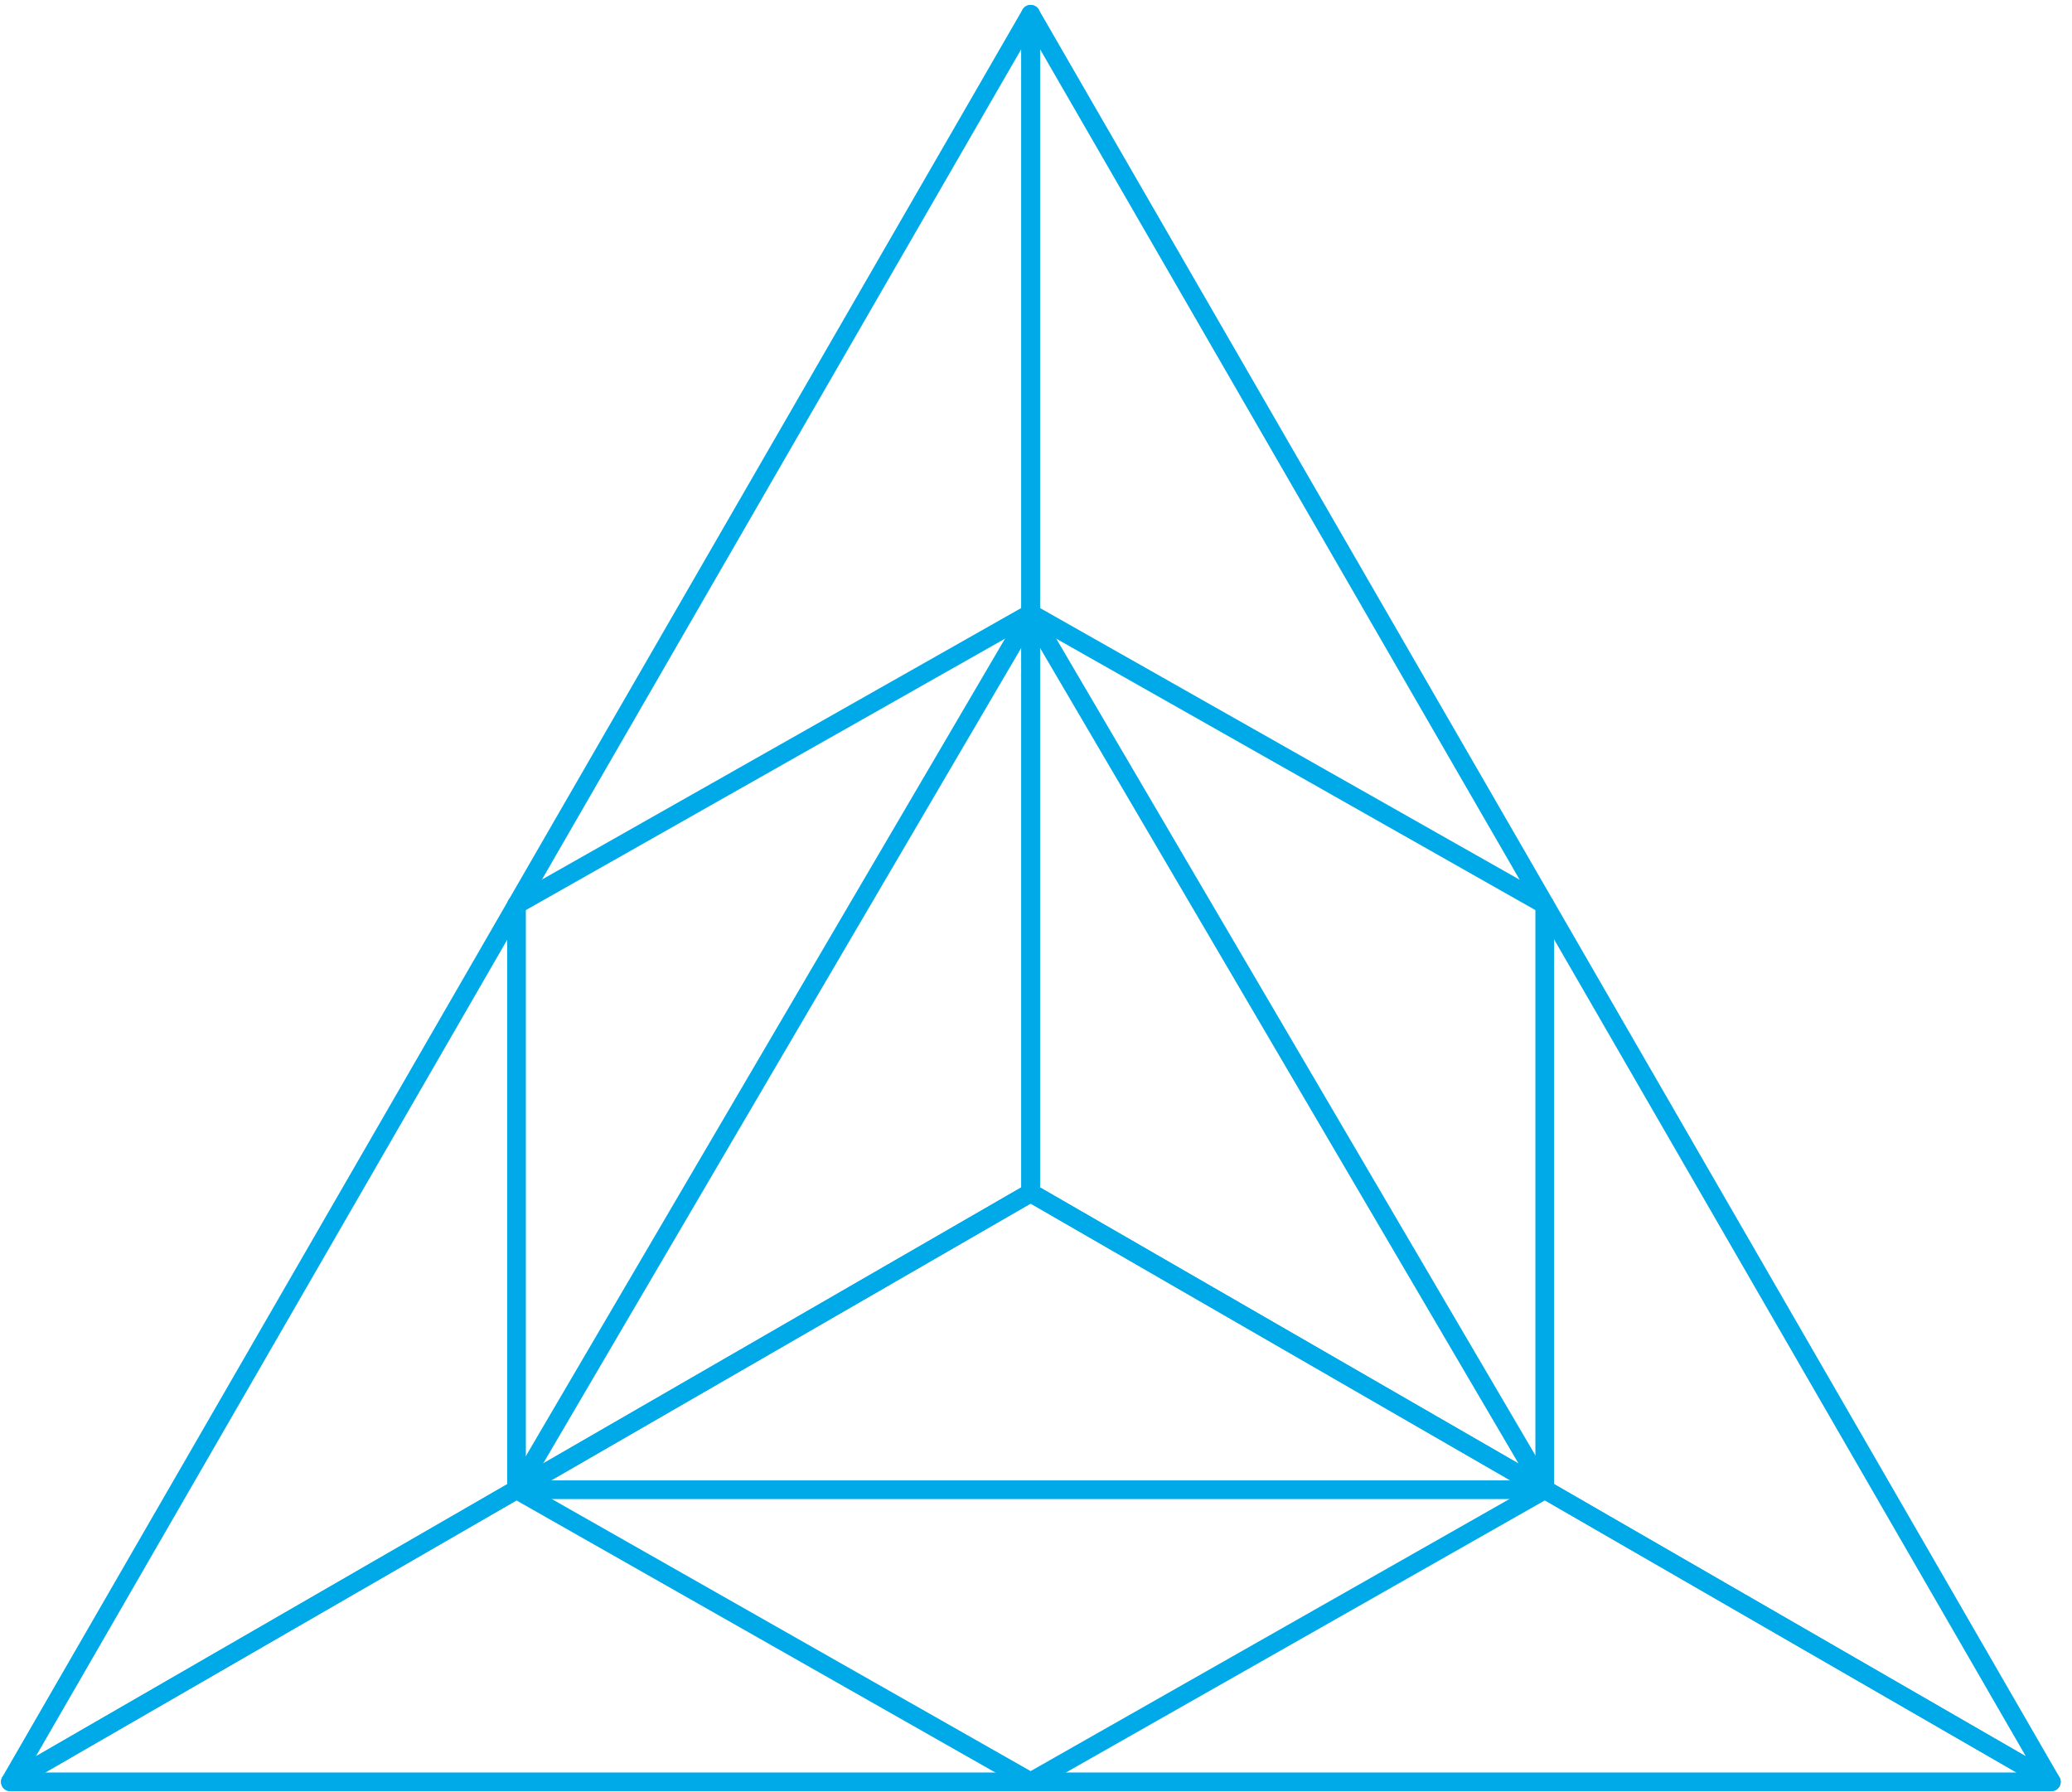 <svg width="111" height="96" viewBox="0 0 111 96" fill="none" xmlns="http://www.w3.org/2000/svg">
<path d="M55.213 63.894V0.764L109.894 95.448L55.213 63.894Z" stroke="#00AAE8" stroke-miterlimit="10" stroke-linecap="round" stroke-linejoin="round"/>
<path d="M55.212 63.894L0.555 95.448L55.212 0.764V63.894Z" stroke="#00AAE8" stroke-miterlimit="10" stroke-linecap="round" stroke-linejoin="round"/>
<path d="M55.212 63.894L109.893 95.448H0.555L55.212 63.894Z" stroke="#00AAE8" stroke-miterlimit="10" stroke-linecap="round" stroke-linejoin="round"/>
<path d="M27.694 79.801H82.753L55.212 32.86L27.694 79.801Z" stroke="#00AAE8" stroke-miterlimit="10" stroke-linecap="round" stroke-linejoin="round"/>
<path d="M55.212 95.448L27.671 79.801V48.46L55.212 32.86L82.753 48.46V79.801L55.212 95.448Z" stroke="#00AAE8" stroke-miterlimit="10" stroke-linecap="round" stroke-linejoin="round"/>
</svg>
